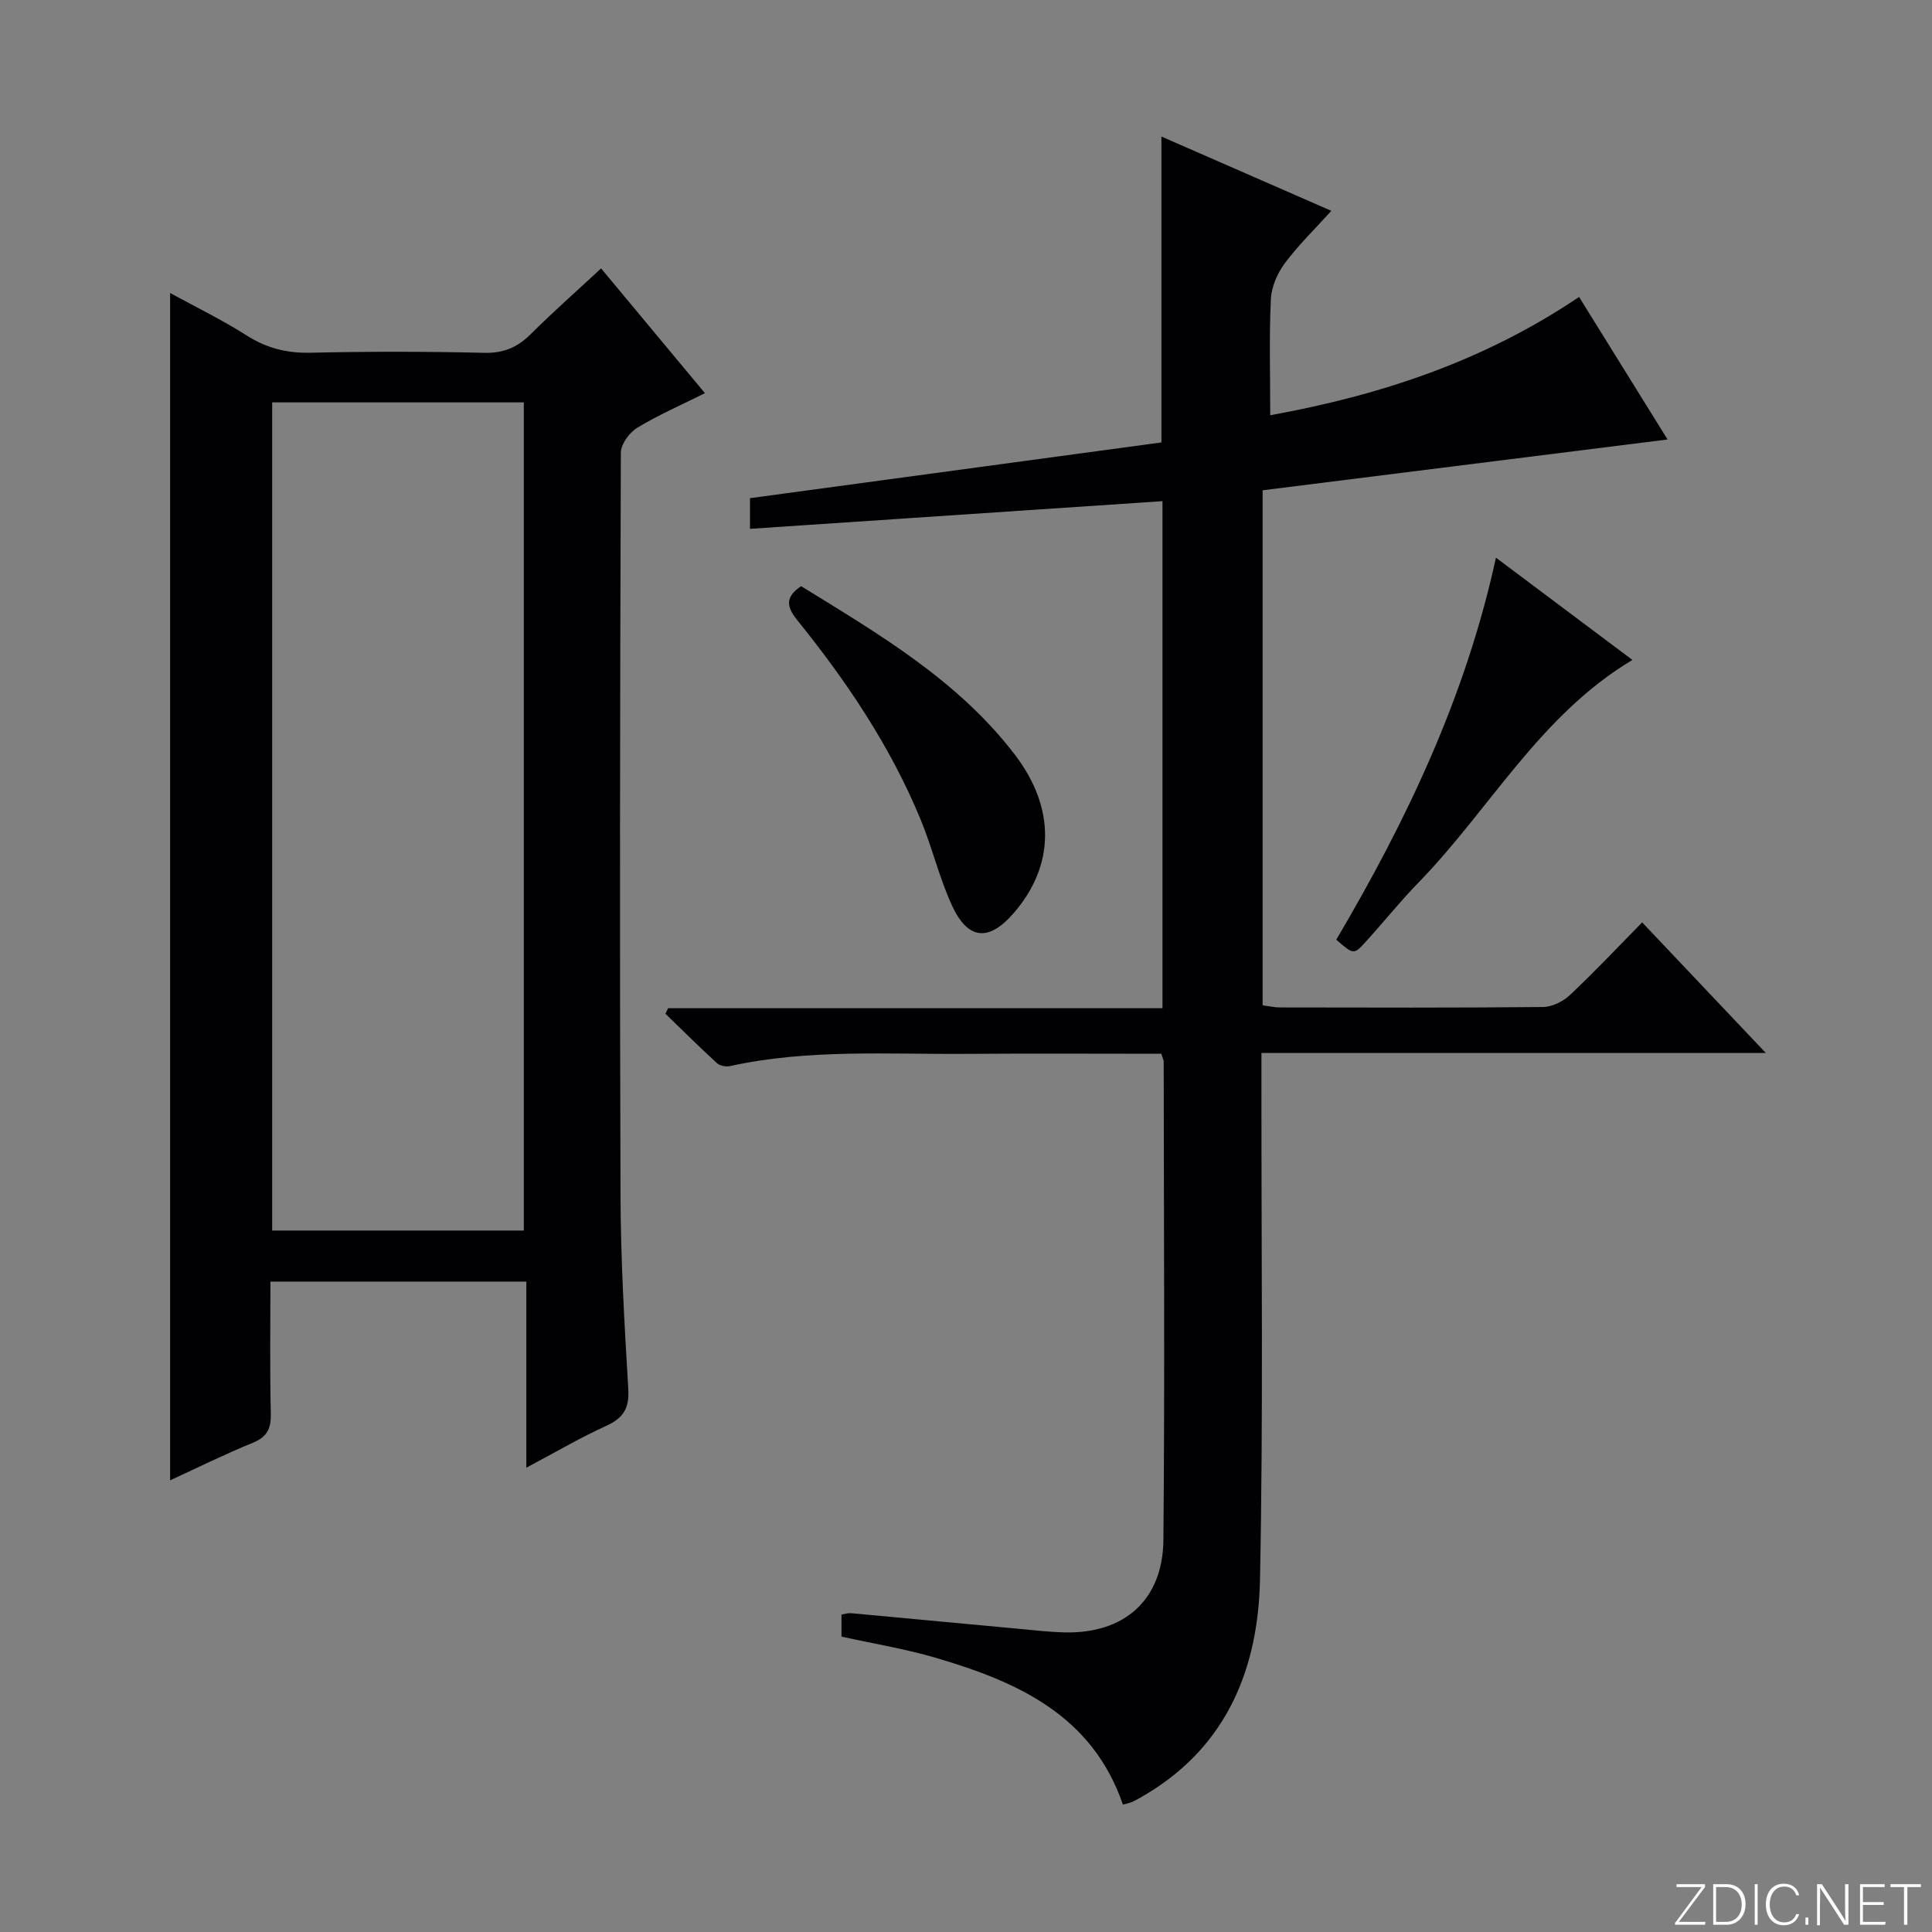 <svg enable-background="new 0 0 400 400" viewBox="0 0 400 400" xmlns="http://www.w3.org/2000/svg"><rect x="0" y="0" width="400" height="400" fill="#808080" stroke="none"/><g fill="#fbfcfa"><path d="m346.9 398 5.4-7.3h-5.2v-.6h5.9v.6l-5.4 7.2h5.5l-.1.6h-6.2v-.5z"/><path d="m354.7 390.1h2.8c2.3 0 3.9 1.6 3.9 4.1s-1.6 4.3-3.9 4.3h-2.8zm.6 7.8h2c2.2 0 3.3-1.6 3.3-3.6 0-1.8-1-3.6-3.3-3.6h-2z"/><path d="m363.9 390.1v8.4h-.6v-8.4z"/><path d="m372.5 396.3c-.4 1.3-1.4 2.3-3.2 2.3-2.4 0-3.7-1.9-3.7-4.3 0-2.3 1.2-4.3 3.7-4.3 1.8 0 2.9 1 3.2 2.4h-.6c-.4-1.1-1.1-1.8-2.5-1.8-2.1 0-3 1.9-3 3.7s.9 3.7 3 3.7c1.4 0 2.1-.7 2.5-1.7z"/><path d="m373.8 398.5v-1.5h.6v1.5z"/><path d="m376.2 398.5v-8.4h1c1.3 2 4.4 6.7 4.9 7.6-.1-1.2-.1-2.4-.1-3.8v-3.8h.7v8.4h-.9c-1.2-1.9-4.4-6.8-5-7.7.1 1.1 0 2.3 0 3.9v3.9h-.6z"/><path d="m390 394.4h-4.3v3.5h4.7l-.1.6h-5.2v-8.4h5.1v.6h-4.5v3.1h4.3v.7z"/><path d="m394.2 390.7h-2.8v-.6h6.3v.6h-2.8v7.8h-.7z"/></g><path d="m240.44 218.17c-13.47 0-26.77-.08-40.08.02-16.45.13-32.97-1.05-49.25 2.54-.82.18-2.08-.08-2.68-.62-3.63-3.33-7.12-6.8-10.66-10.22.18-.38.37-.77.55-1.15h102.36c0-35.49 0-70.36 0-104.98-28.52 1.91-56.79 3.81-85.4 5.73 0-2.87 0-4.94 0-6.35 28.59-3.87 56.96-7.72 85.18-11.54 0-21.73 0-42.14 0-63.33 11.5 5.03 22.95 10.03 35.18 15.38-3.4 3.77-6.84 7.09-9.65 10.88-1.54 2.07-2.75 4.88-2.87 7.42-.37 7.8-.13 15.62-.13 24.02 22.96-4.16 44.3-11.25 63.94-24.49 6.12 9.86 12.12 19.52 18.32 29.51-28.29 3.55-56.03 7.03-83.84 10.52v106.63c1.34.17 2.46.44 3.59.44 18.16.03 36.32.09 54.48-.09 1.88-.02 4.14-1.15 5.56-2.48 5.06-4.76 9.83-9.83 14.95-15.04 8.6 9.08 16.69 17.63 25.61 27.04-35.24 0-69.53 0-104.43 0v6.56c-.04 34.16.39 68.32-.3 102.46-.37 18.2-6.69 34.24-23.36 44.32-.99.6-2 1.18-3.05 1.69-.59.28-1.26.39-1.97.59-6.36-18.53-21.86-25.44-38.72-30.39-6.33-1.86-12.9-2.93-19.55-4.4 0-1.46 0-2.9 0-4.57.7-.11 1.33-.34 1.94-.28 11.75 1.08 23.49 2.19 35.24 3.28 2.98.28 5.96.63 8.95.7 12.41.31 20.41-6.67 20.52-19.18.3-32.99.09-65.98.06-98.97 0-.33-.18-.64-.49-1.65z" fill="#010103"/><path d="m35.22 306.49c0-82.17 0-163.57 0-245.83 5.39 2.95 10.81 5.59 15.86 8.8 4.11 2.61 8.27 3.67 13.13 3.57 11.99-.27 24-.27 35.99.02 4.02.1 6.91-1.11 9.67-3.86 4.59-4.57 9.46-8.86 14.58-13.62 7.18 8.63 14.15 17 21.5 25.83-5.01 2.51-9.72 4.54-14.05 7.19-1.61.98-3.35 3.38-3.36 5.14-.18 51.32-.25 102.65-.07 153.97.05 13.29.82 26.59 1.61 39.87.23 3.93-.95 5.98-4.49 7.6-5.41 2.46-10.56 5.49-16.62 8.7 0-13.23 0-25.74 0-38.53-17.88 0-35.12 0-52.98 0 0 9.14-.14 18.24.08 27.34.07 3.09-.76 4.81-3.71 6.03-5.63 2.28-11.11 5-17.14 7.78zm73.23-51.72c0-57.49 0-114.48 0-171.46-17.61 0-34.85 0-52.1 0v171.46z" fill="#010103"/><path d="m165.86 121.36c16.04 9.89 32.47 19.47 44.25 34.88 8.5 11.11 8.26 22.98-.21 32.78-5.17 5.98-9.52 5.64-12.83-1.61-2.61-5.7-4.06-11.91-6.46-17.72-6.25-15.17-15.34-28.66-25.6-41.36-2.28-2.84-2.38-4.79.85-6.97z" fill="#010103"/><path d="m309.72 115.46c9.72 7.28 18.82 14.1 28.25 21.17-19.21 11.5-29.51 30.93-44.3 46.11-3.83 3.93-7.26 8.24-10.96 12.3-2.43 2.67-2.5 2.6-6.05-.49 14.49-24.56 26.77-50.2 33.06-79.09z" fill="#010103"/></svg>